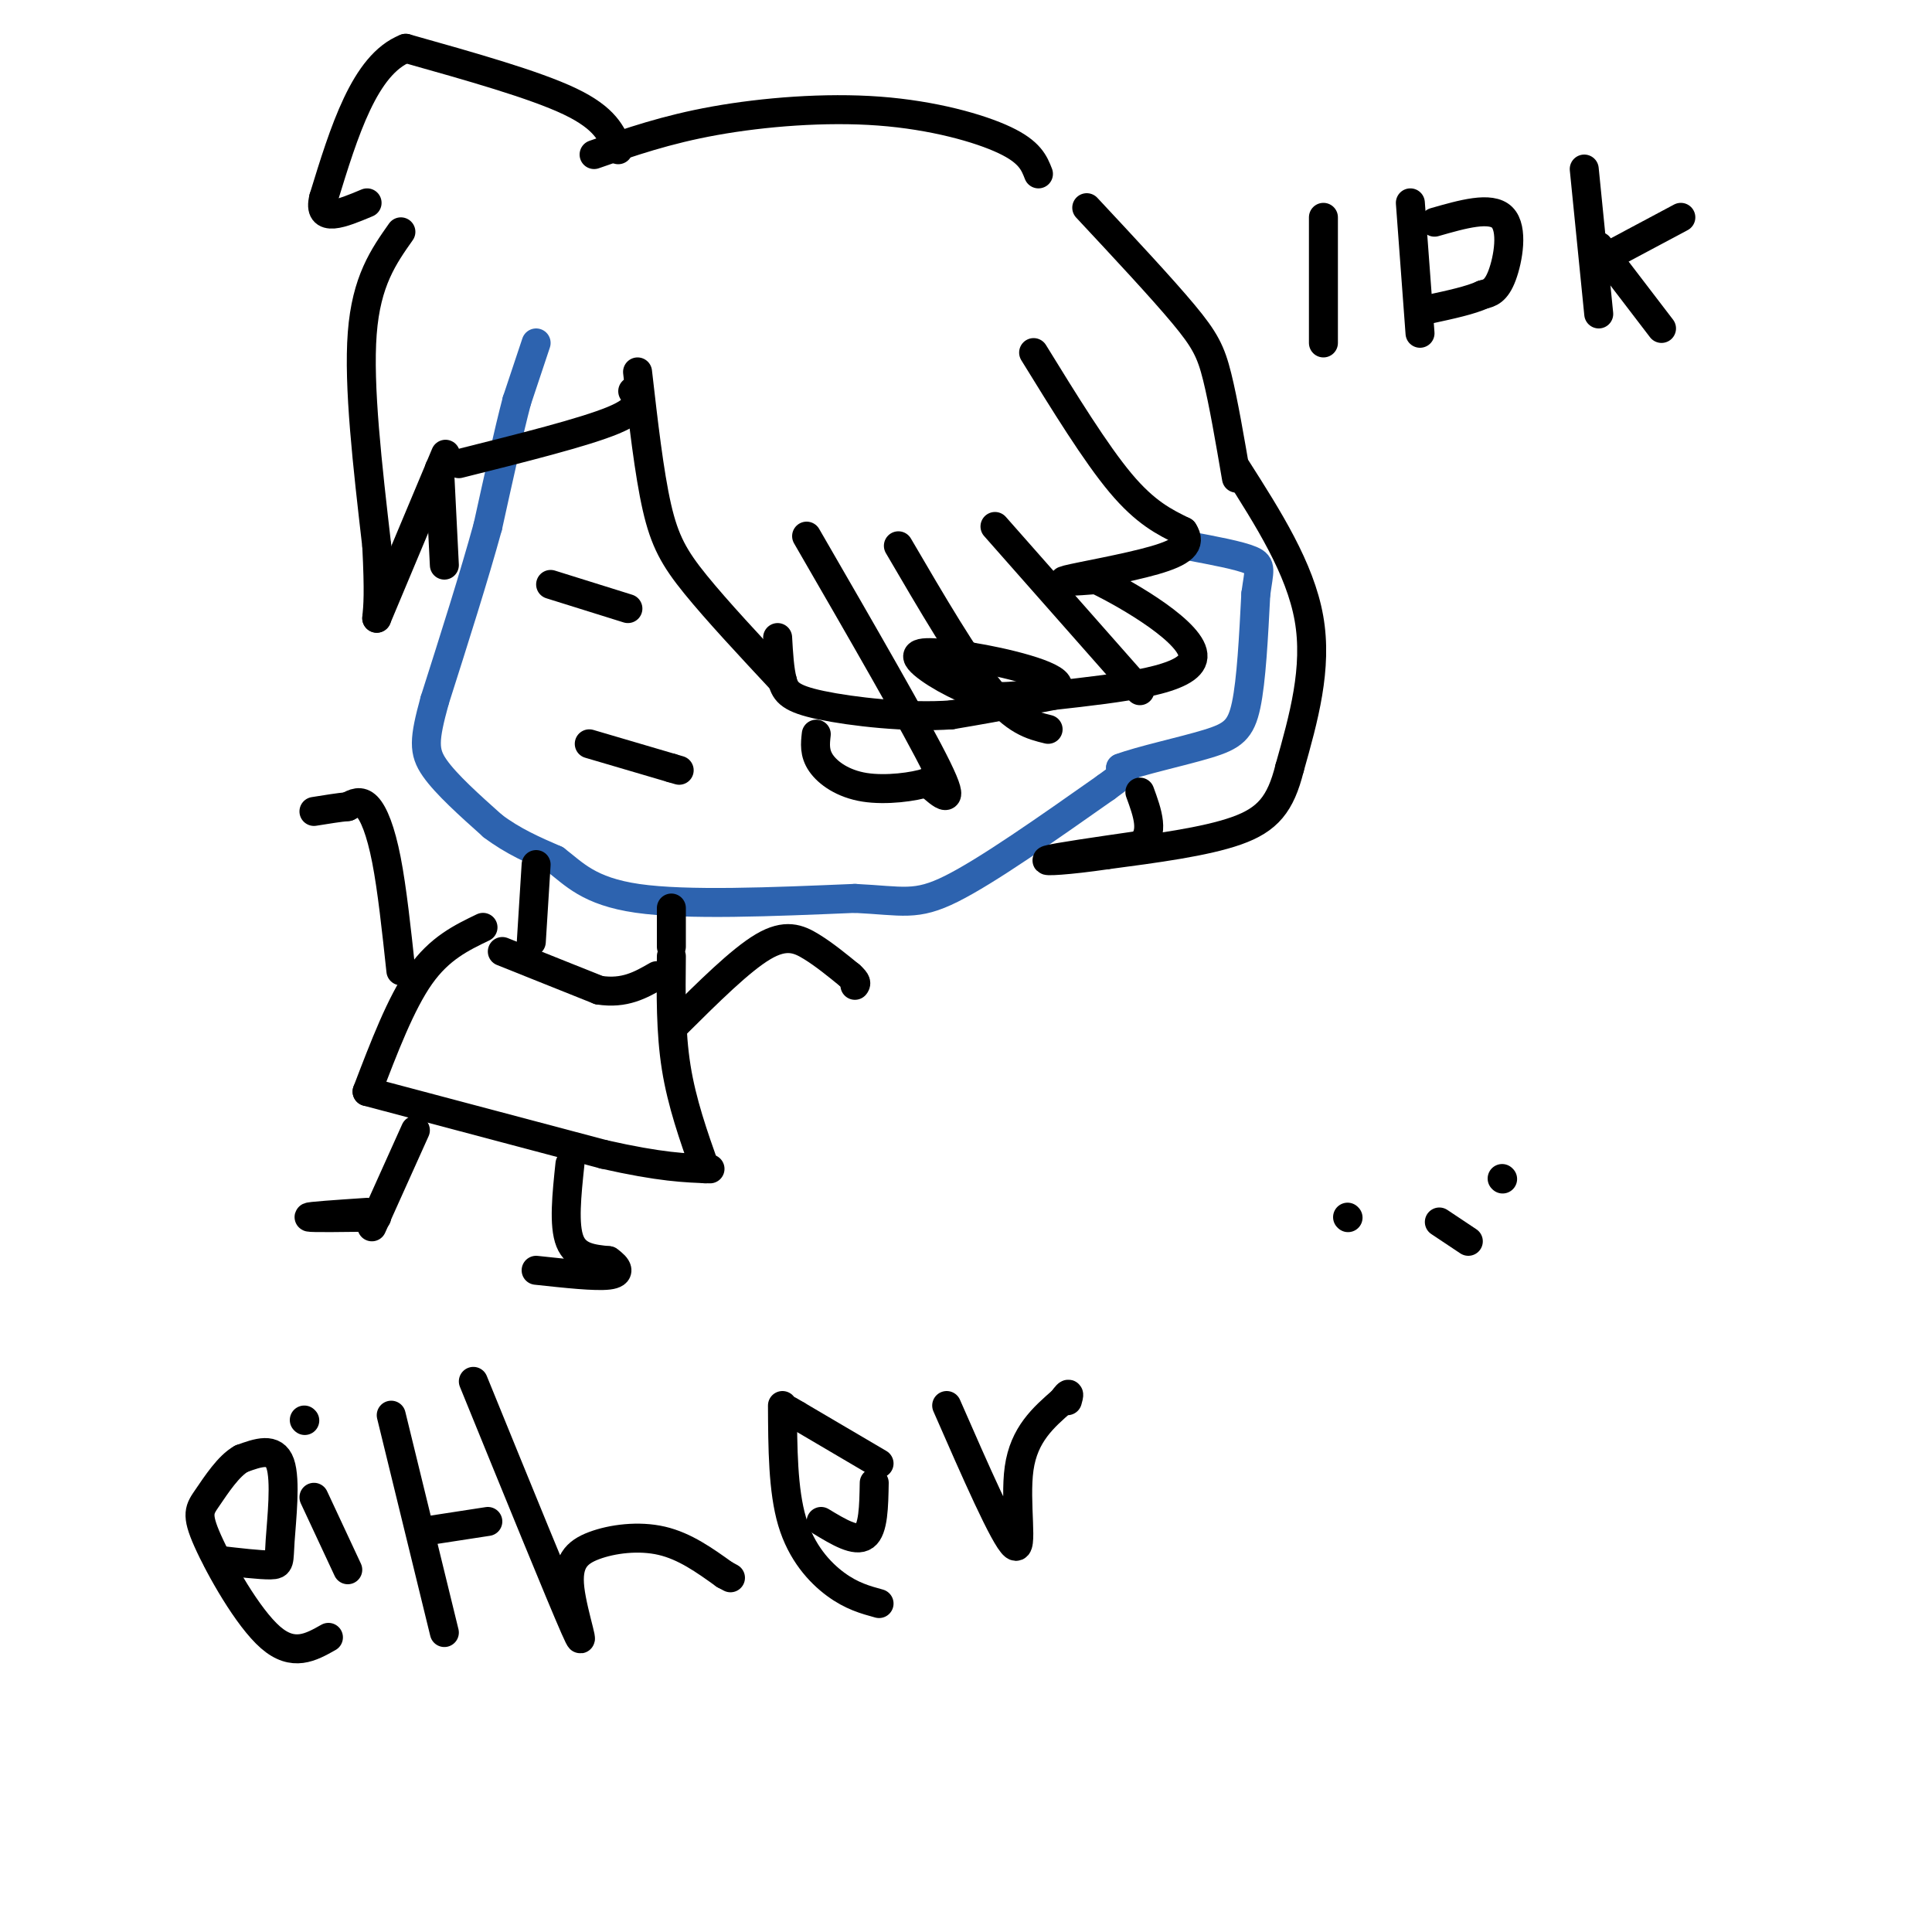 <svg viewBox='0 0 400 400' version='1.1' xmlns='http://www.w3.org/2000/svg' xmlns:xlink='http://www.w3.org/1999/xlink'><g fill='none' stroke='#2d63af' stroke-width='6' stroke-linecap='round' stroke-linejoin='round'><path d='M111,71c0.000,0.000 -4.000,12.000 -4,12'/><path d='M107,83c-1.667,6.333 -3.833,16.167 -6,26'/><path d='M101,109c-2.833,10.333 -6.917,23.167 -11,36'/><path d='M90,145c-2.244,8.178 -2.356,10.622 0,14c2.356,3.378 7.178,7.689 12,12'/><path d='M102,171c4.167,3.167 8.583,5.083 13,7'/><path d='M115,178c3.800,2.867 6.800,6.533 17,8c10.200,1.467 27.600,0.733 45,0'/><path d='M177,186c10.022,0.489 12.578,1.711 20,-2c7.422,-3.711 19.711,-12.356 32,-21'/><path d='M229,163c5.833,-4.167 4.417,-4.083 3,-4'/><path d='M232,159c4.083,-1.548 12.792,-3.417 18,-5c5.208,-1.583 6.917,-2.881 8,-8c1.083,-5.119 1.542,-14.060 2,-23'/><path d='M260,123c0.667,-5.000 1.333,-6.000 -1,-7c-2.333,-1.000 -7.667,-2.000 -13,-3'/></g>
<g fill='none' stroke='#000000' stroke-width='6' stroke-linecap='round' stroke-linejoin='round'><path d='M132,77c1.200,10.489 2.400,20.978 4,28c1.600,7.022 3.600,10.578 8,16c4.400,5.422 11.200,12.711 18,20'/><path d='M167,111c11.417,19.750 22.833,39.500 27,48c4.167,8.500 1.083,5.750 -2,3'/><path d='M192,162c-2.726,0.917 -8.542,1.708 -13,1c-4.458,-0.708 -7.560,-2.917 -9,-5c-1.440,-2.083 -1.220,-4.042 -1,-6'/><path d='M186,113c6.917,11.833 13.833,23.667 19,30c5.167,6.333 8.583,7.167 12,8'/><path d='M206,109c0.000,0.000 30.000,34.000 30,34'/><path d='M131,81c1.000,1.750 2.000,3.500 -4,6c-6.000,2.500 -19.000,5.750 -32,9'/><path d='M83,48c-3.583,5.083 -7.167,10.167 -8,21c-0.833,10.833 1.083,27.417 3,44'/><path d='M78,113c0.500,9.833 0.250,12.417 0,15'/><path d='M78,128c0.000,0.000 13.000,-31.000 13,-31'/><path d='M91,97c2.167,-5.167 1.083,-2.583 0,0'/><path d='M91,97c0.000,0.000 1.000,20.000 1,20'/><path d='M123,32c7.452,-2.595 14.905,-5.190 25,-7c10.095,-1.810 22.833,-2.833 34,-2c11.167,0.833 20.762,3.524 26,6c5.238,2.476 6.119,4.738 7,7'/><path d='M128,31c-1.333,-3.250 -2.667,-6.500 -10,-10c-7.333,-3.500 -20.667,-7.250 -34,-11'/><path d='M84,10c-8.500,3.333 -12.750,17.167 -17,31'/><path d='M67,41c-1.333,5.333 3.833,3.167 9,1'/><path d='M225,43c7.756,8.311 15.511,16.622 20,22c4.489,5.378 5.711,7.822 7,13c1.289,5.178 2.644,13.089 4,21'/><path d='M256,97c6.583,10.333 13.167,20.667 15,31c1.833,10.333 -1.083,20.667 -4,31'/><path d='M267,159c-1.867,7.489 -4.533,10.711 -11,13c-6.467,2.289 -16.733,3.644 -27,5'/><path d='M229,177c-7.711,1.133 -13.489,1.467 -12,1c1.489,-0.467 10.244,-1.733 19,-3'/><path d='M236,175c3.167,-2.333 1.583,-6.667 0,-11'/><path d='M214,73c6.417,10.417 12.833,20.833 18,27c5.167,6.167 9.083,8.083 13,10'/><path d='M245,110c1.798,2.667 -0.208,4.333 -6,6c-5.792,1.667 -15.369,3.333 -18,4c-2.631,0.667 1.685,0.333 6,0'/><path d='M227,120c6.667,3.200 20.333,11.200 20,16c-0.333,4.800 -14.667,6.400 -29,8'/><path d='M218,144c-6.000,1.333 -6.500,0.667 -7,0'/><path d='M211,144c-2.560,0.190 -5.458,0.667 -10,-1c-4.542,-1.667 -10.726,-5.476 -11,-7c-0.274,-1.524 5.363,-0.762 11,0'/><path d='M201,136c6.689,1.067 17.911,3.733 18,6c0.089,2.267 -10.956,4.133 -22,6'/><path d='M197,148c-9.048,0.667 -20.667,-0.667 -27,-2c-6.333,-1.333 -7.381,-2.667 -8,-5c-0.619,-2.333 -0.810,-5.667 -1,-9'/><path d='M114,121c0.000,0.000 16.000,5.000 16,5'/><path d='M122,154c0.000,0.000 17.000,5.000 17,5'/><path d='M139,159c2.833,0.833 1.417,0.417 0,0'/><path d='M111,179c0.000,0.000 -1.000,16.000 -1,16'/><path d='M139,188c0.000,0.000 0.000,8.000 0,8'/><path d='M104,197c0.000,0.000 20.000,8.000 20,8'/><path d='M124,205c5.333,0.833 8.667,-1.083 12,-3'/><path d='M100,192c-4.500,2.167 -9.000,4.333 -13,10c-4.000,5.667 -7.500,14.833 -11,24'/><path d='M76,226c0.000,0.000 49.000,13.000 49,13'/><path d='M125,239c11.833,2.667 16.917,2.833 22,3'/><path d='M139,198c-0.083,7.833 -0.167,15.667 1,23c1.167,7.333 3.583,14.167 6,21'/><path d='M86,234c0.000,0.000 -9.000,20.000 -9,20'/><path d='M76,251c-6.167,0.417 -12.333,0.833 -12,1c0.333,0.167 7.167,0.083 14,0'/><path d='M118,241c-0.667,6.333 -1.333,12.667 0,16c1.333,3.333 4.667,3.667 8,4'/><path d='M126,261c1.911,1.333 2.689,2.667 0,3c-2.689,0.333 -8.844,-0.333 -15,-1'/><path d='M83,201c-0.911,-8.489 -1.822,-16.978 -3,-23c-1.178,-6.022 -2.622,-9.578 -4,-11c-1.378,-1.422 -2.689,-0.711 -4,0'/><path d='M72,167c-1.833,0.167 -4.417,0.583 -7,1'/><path d='M140,212c6.667,-6.622 13.333,-13.244 18,-16c4.667,-2.756 7.333,-1.644 10,0c2.667,1.644 5.333,3.822 8,6'/><path d='M176,202c1.500,1.333 1.250,1.667 1,2'/><path d='M274,45c0.000,0.000 0.000,26.000 0,26'/><path d='M292,42c0.000,0.000 2.000,27.000 2,27'/><path d='M297,46c5.822,-1.667 11.644,-3.333 14,-1c2.356,2.333 1.244,8.667 0,12c-1.244,3.333 -2.622,3.667 -4,4'/><path d='M307,61c-2.500,1.167 -6.750,2.083 -11,3'/><path d='M328,35c0.000,0.000 3.000,30.000 3,30'/><path d='M333,53c0.000,0.000 15.000,-8.000 15,-8'/><path d='M331,51c0.000,0.000 13.000,17.000 13,17'/><path d='M45,323c4.470,0.518 8.940,1.036 11,1c2.060,-0.036 1.708,-0.625 2,-5c0.292,-4.375 1.226,-12.536 0,-16c-1.226,-3.464 -4.613,-2.232 -8,-1'/><path d='M50,302c-2.654,1.431 -5.289,5.507 -7,8c-1.711,2.493 -2.499,3.402 0,9c2.499,5.598 8.285,15.885 13,20c4.715,4.115 8.357,2.057 12,0'/><path d='M65,310c0.000,0.000 7.000,15.000 7,15'/><path d='M63,294c0.000,0.000 0.100,0.100 0.1,0.1'/><path d='M81,293c0.000,0.000 11.000,45.000 11,45'/><path d='M88,317c0.000,0.000 13.000,-2.000 13,-2'/><path d='M98,286c9.049,22.207 18.099,44.415 21,51c2.901,6.585 -0.346,-2.451 -1,-8c-0.654,-5.549 1.285,-7.609 5,-9c3.715,-1.391 9.204,-2.112 14,-1c4.796,1.112 8.898,4.056 13,7'/><path d='M150,326c2.167,1.167 1.083,0.583 0,0'/><path d='M170,315c3.583,2.167 7.167,4.333 9,3c1.833,-1.333 1.917,-6.167 2,-11'/><path d='M162,291c0.044,8.778 0.089,17.556 2,24c1.911,6.444 5.689,10.556 9,13c3.311,2.444 6.156,3.222 9,4'/><path d='M196,291c6.000,13.711 12.000,27.422 14,29c2.000,1.578 0.000,-8.978 1,-16c1.000,-7.022 5.000,-10.511 9,-14'/><path d='M220,290c1.667,-2.333 1.333,-1.167 1,0'/><path d='M182,303c0.000,0.000 -17.000,-10.000 -17,-10'/><path d='M165,293c-2.833,-1.667 -1.417,-0.833 0,0'/><path d='M279,252c0.000,0.000 0.100,0.100 0.1,0.1'/><path d='M298,253c0.000,0.000 6.000,4.000 6,4'/><path d='M311,244c0.000,0.000 0.100,0.100 0.1,0.1'/></g>
</svg>